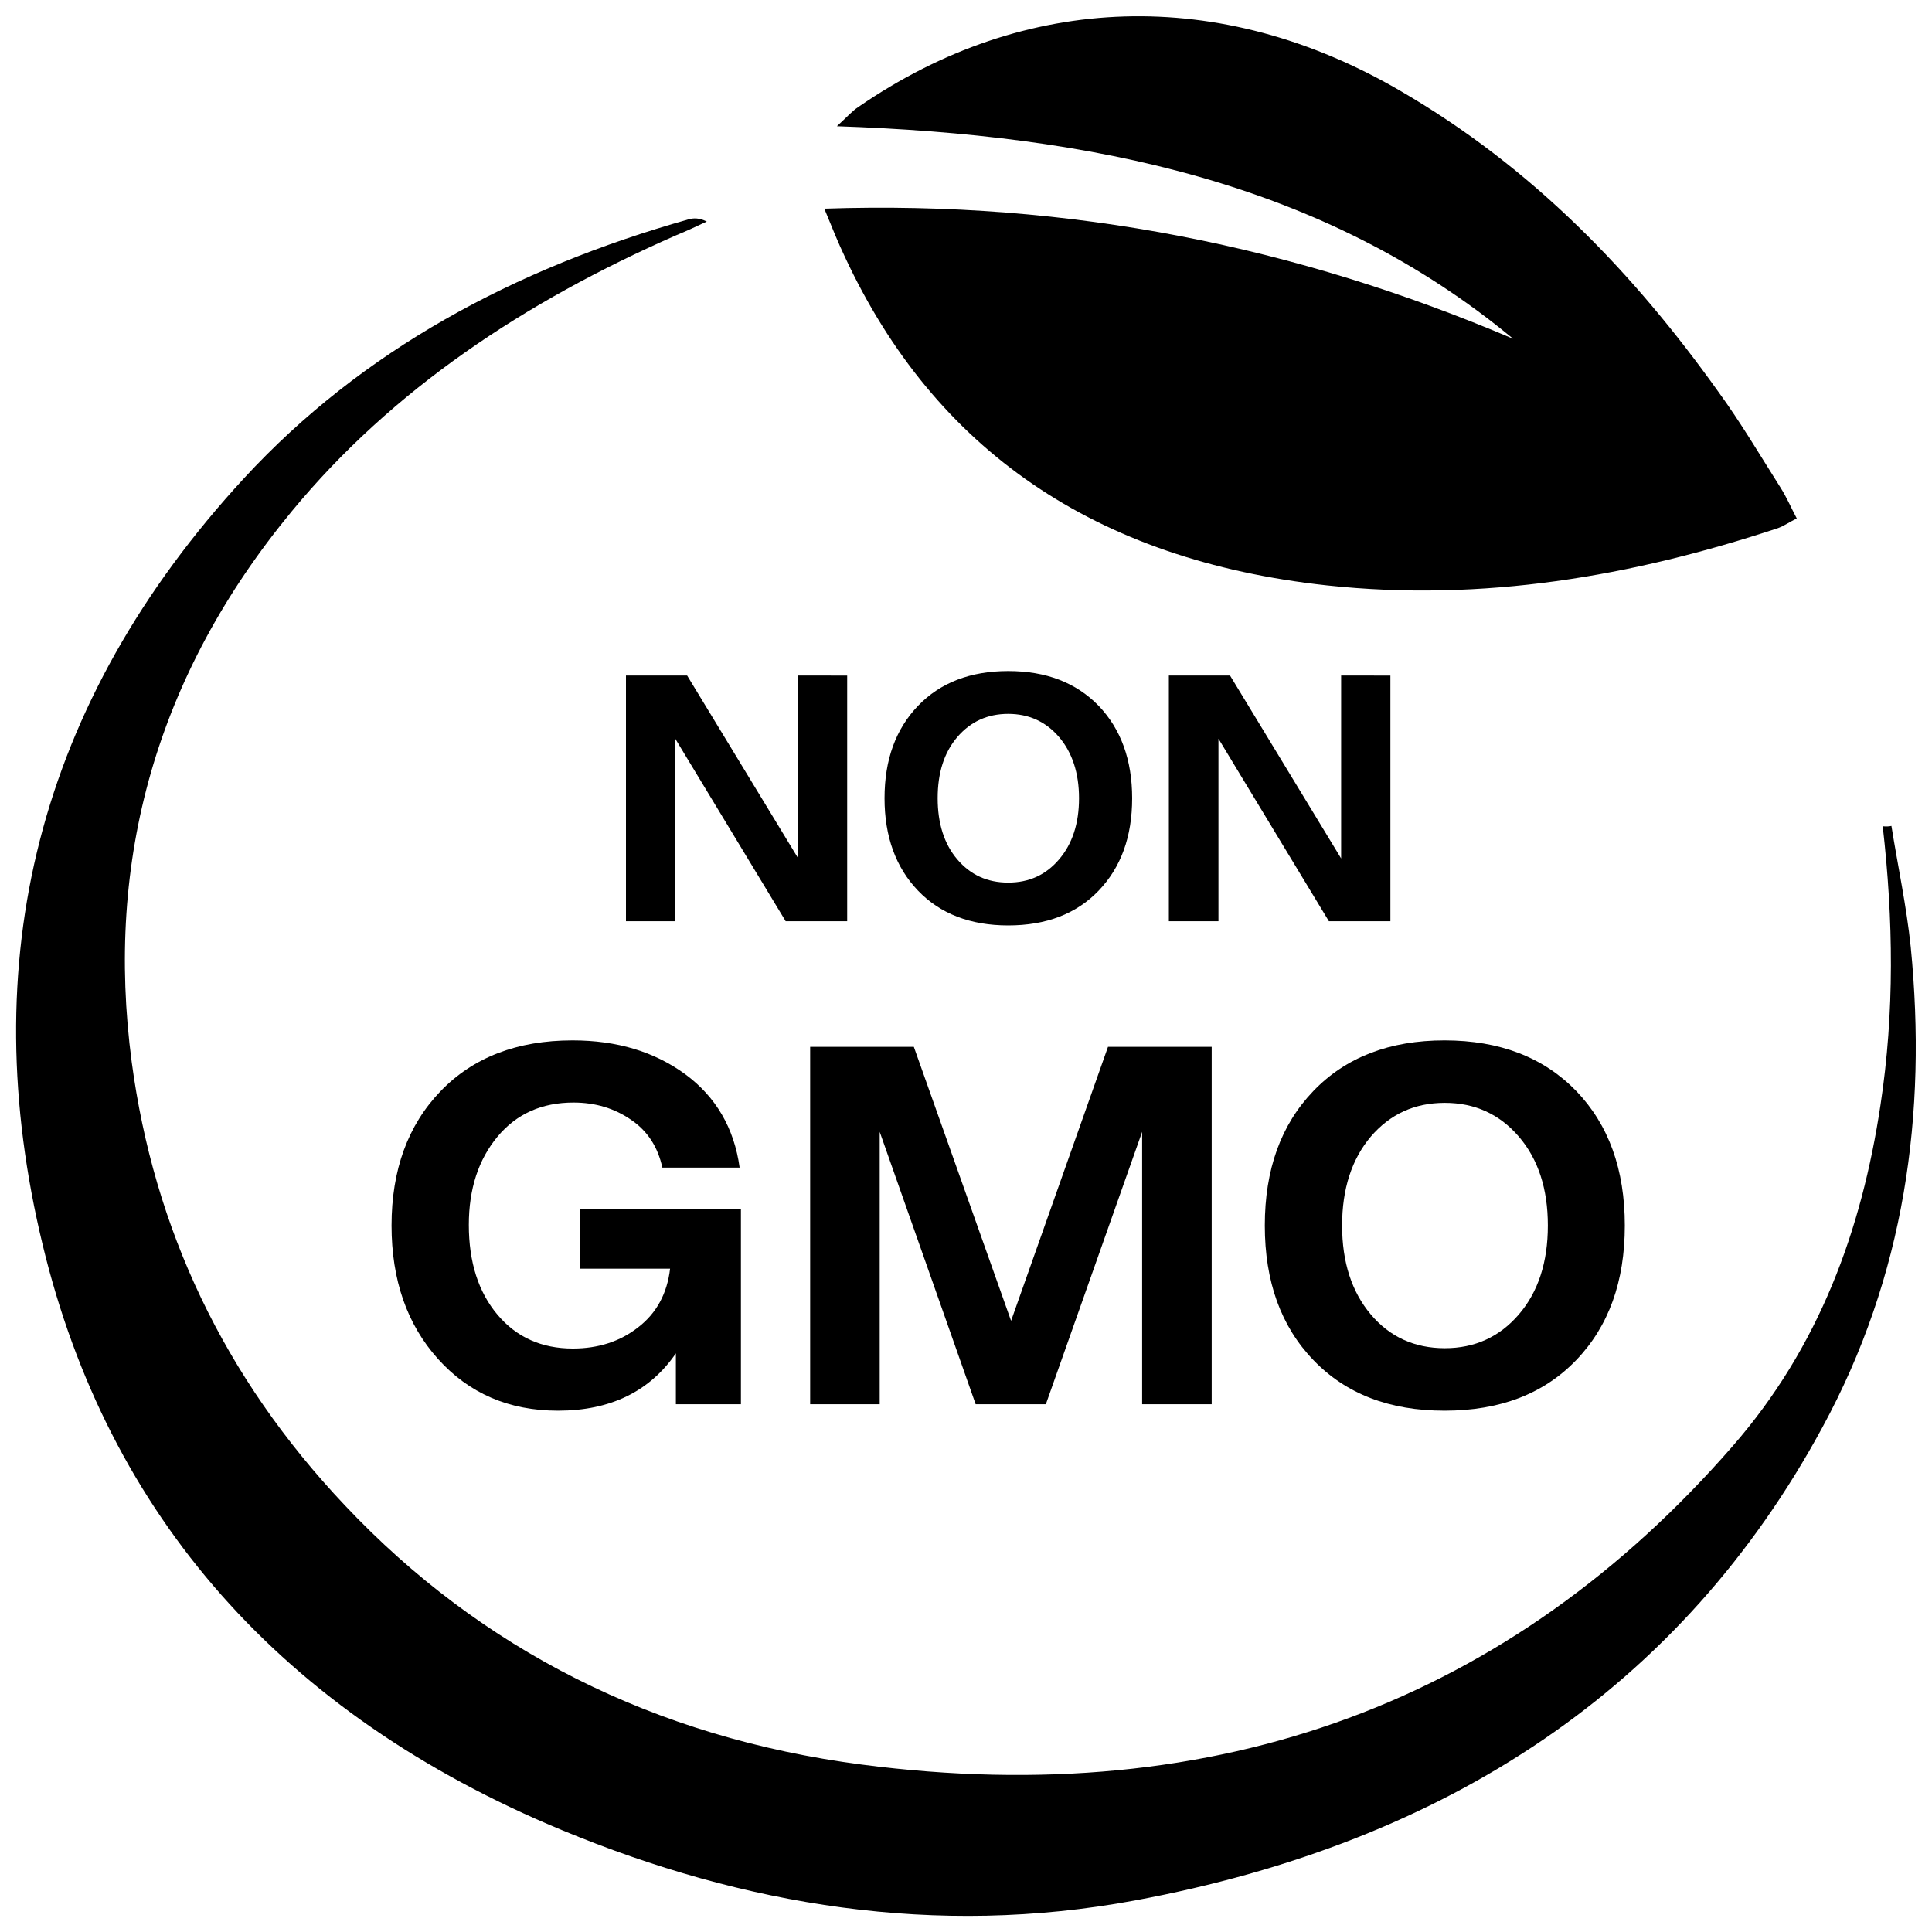 <svg xml:space="preserve" style="enable-background:new 0 0 600 600;" viewBox="0 0 600 600" y="0px" x="0px" xmlns:xlink="http://www.w3.org/1999/xlink" xmlns="http://www.w3.org/2000/svg" id="Capa_1" version="1.1">
<g id="Non-GMO">
	<path d="M587.4,256.5c2,12.5,4.7,25,6,37.6c5.1,51.8-1.8,102.1-27.5,149.3C522.2,524,449.8,572.1,352.5,590.2
		c-62,11.5-121.4,1.6-177.9-21.8C87.3,532.2,33.5,470.4,13.3,386.8C-8,299,11.3,218.4,75.9,148.4c36.5-39.5,83.7-65,138-80.3
		c1.5-0.4,3.2-0.5,5.6,0.7c-3.2,1.5-6.4,3-9.6,4.3c-46.9,20.6-88,47.8-119.3,85.7c-42,50.9-58,108.3-49.7,171
		c6.9,51.7,28.5,97.9,66.3,137.8c42.1,44.6,96,72,160.4,80.4c111.2,14.5,201.8-20,270.5-98.9c26.9-30.8,40.1-67.2,45.9-105.9
		c4.4-28.8,4-57.7,0.7-86.6C585.6,256.7,586.6,256.7,587.4,256.5z"></path>
	<path d="M256,64.8c76.7-2.6,146.9,11.9,213.9,40.4C411.2,56.5,339,41.9,259.9,39.2c3.2-2.9,4.7-4.7,6.7-6
		c51.8-35.7,112.4-37.5,168.1-5.1c41.4,24,72.7,56.8,98.9,93.5c7,9.6,13,19.8,19.4,29.9c1.9,3,3.2,6.1,5,9.5c-2.4,1.2-3.9,2.3-5.8,3
		c-45.3,15-91.7,23-140.1,17.8c-72-7.8-121.8-42.1-149.7-102C260.3,75.4,258.5,70.9,256,64.8z"></path>
	<g>
		<path d="M263.1,209.8v76.3H244l-34.3-56.7v56.7h-15.3v-76.3h19l34.5,56.8v-56.8H263.1z"></path>
		<path d="M341.2,219.2c6.9,7.2,10.4,16.8,10.4,28.7c0,12-3.5,21.5-10.4,28.7c-6.9,7.2-16.3,10.8-28.1,10.8
			c-11.7,0-21.1-3.6-28-10.8c-6.9-7.2-10.4-16.8-10.4-28.7c0-12,3.5-21.5,10.4-28.7c6.9-7.2,16.3-10.8,28-10.8
			C324.9,208.4,334.2,212,341.2,219.2z M328.9,266.9c4.1-4.8,6.2-11.1,6.2-19c0-7.8-2.1-14.2-6.2-19c-4.1-4.8-9.4-7.2-15.8-7.2
			s-11.7,2.4-15.8,7.2c-4.1,4.8-6.1,11.1-6.1,19c0,7.8,2,14.2,6.1,19c4.1,4.8,9.3,7.2,15.8,7.2S324.8,271.7,328.9,266.9z"></path>
		<path d="M431.8,209.8v76.3h-19.1l-34.3-56.7v56.7H363v-76.3h19l34.5,56.8v-56.8H431.8z"></path>
		<path d="M180,394.2v-18.6h50.1v60.5h-20.2v-15.8c-8.1,11.8-20.3,17.8-36.6,17.8c-15.3,0-27.7-5.4-37.3-16.1s-14.4-24.5-14.4-41.4
			c0-17.3,5.1-31.2,15.2-41.7c10.1-10.5,23.8-15.8,41-15.8c13.8,0,25.4,3.5,35,10.5c9.5,7,15.2,16.7,16.9,29h-24
			c-1.4-6.4-4.6-11.4-9.8-14.9c-5.1-3.5-11-5.3-17.8-5.3c-9.8,0-17.7,3.5-23.6,10.6c-5.9,7.1-8.9,16.2-8.9,27.4
			c0,11.6,3,20.9,8.9,27.9c5.9,7,13.7,10.5,23.4,10.5c7.9,0,14.7-2.2,20.3-6.6c5.7-4.4,9-10.5,9.9-18.2H180z"></path>
		<path d="M303,436.1l-29.8-84.6v84.6h-21.6v-111h32.2l30.2,85.1l30.1-85.1h32.2v111h-21.6v-84.6l-29.9,84.6H303z"></path>
		<path d="M489.5,338.8c10.1,10.5,15.1,24.4,15.1,41.8c0,17.4-5,31.3-15.1,41.8c-10.1,10.5-23.7,15.7-40.9,15.7
			c-17.1,0-30.6-5.2-40.7-15.7c-10.1-10.5-15.1-24.4-15.1-41.8c0-17.4,5-31.3,15.1-41.8c10.1-10.5,23.7-15.7,40.7-15.7
			C465.8,323.1,479.4,328.4,489.5,338.8z M471.7,408.2c6-7,9-16.2,9-27.6c0-11.4-3-20.6-9-27.6c-6-7-13.7-10.5-23-10.5
			c-9.4,0-17,3.5-23,10.5c-5.9,7-8.9,16.2-8.9,27.6c0,11.4,3,20.6,8.9,27.6c5.9,7,13.6,10.5,23,10.5
			C458,418.7,465.7,415.2,471.7,408.2z"></path>
	</g>
</g>
</svg>
